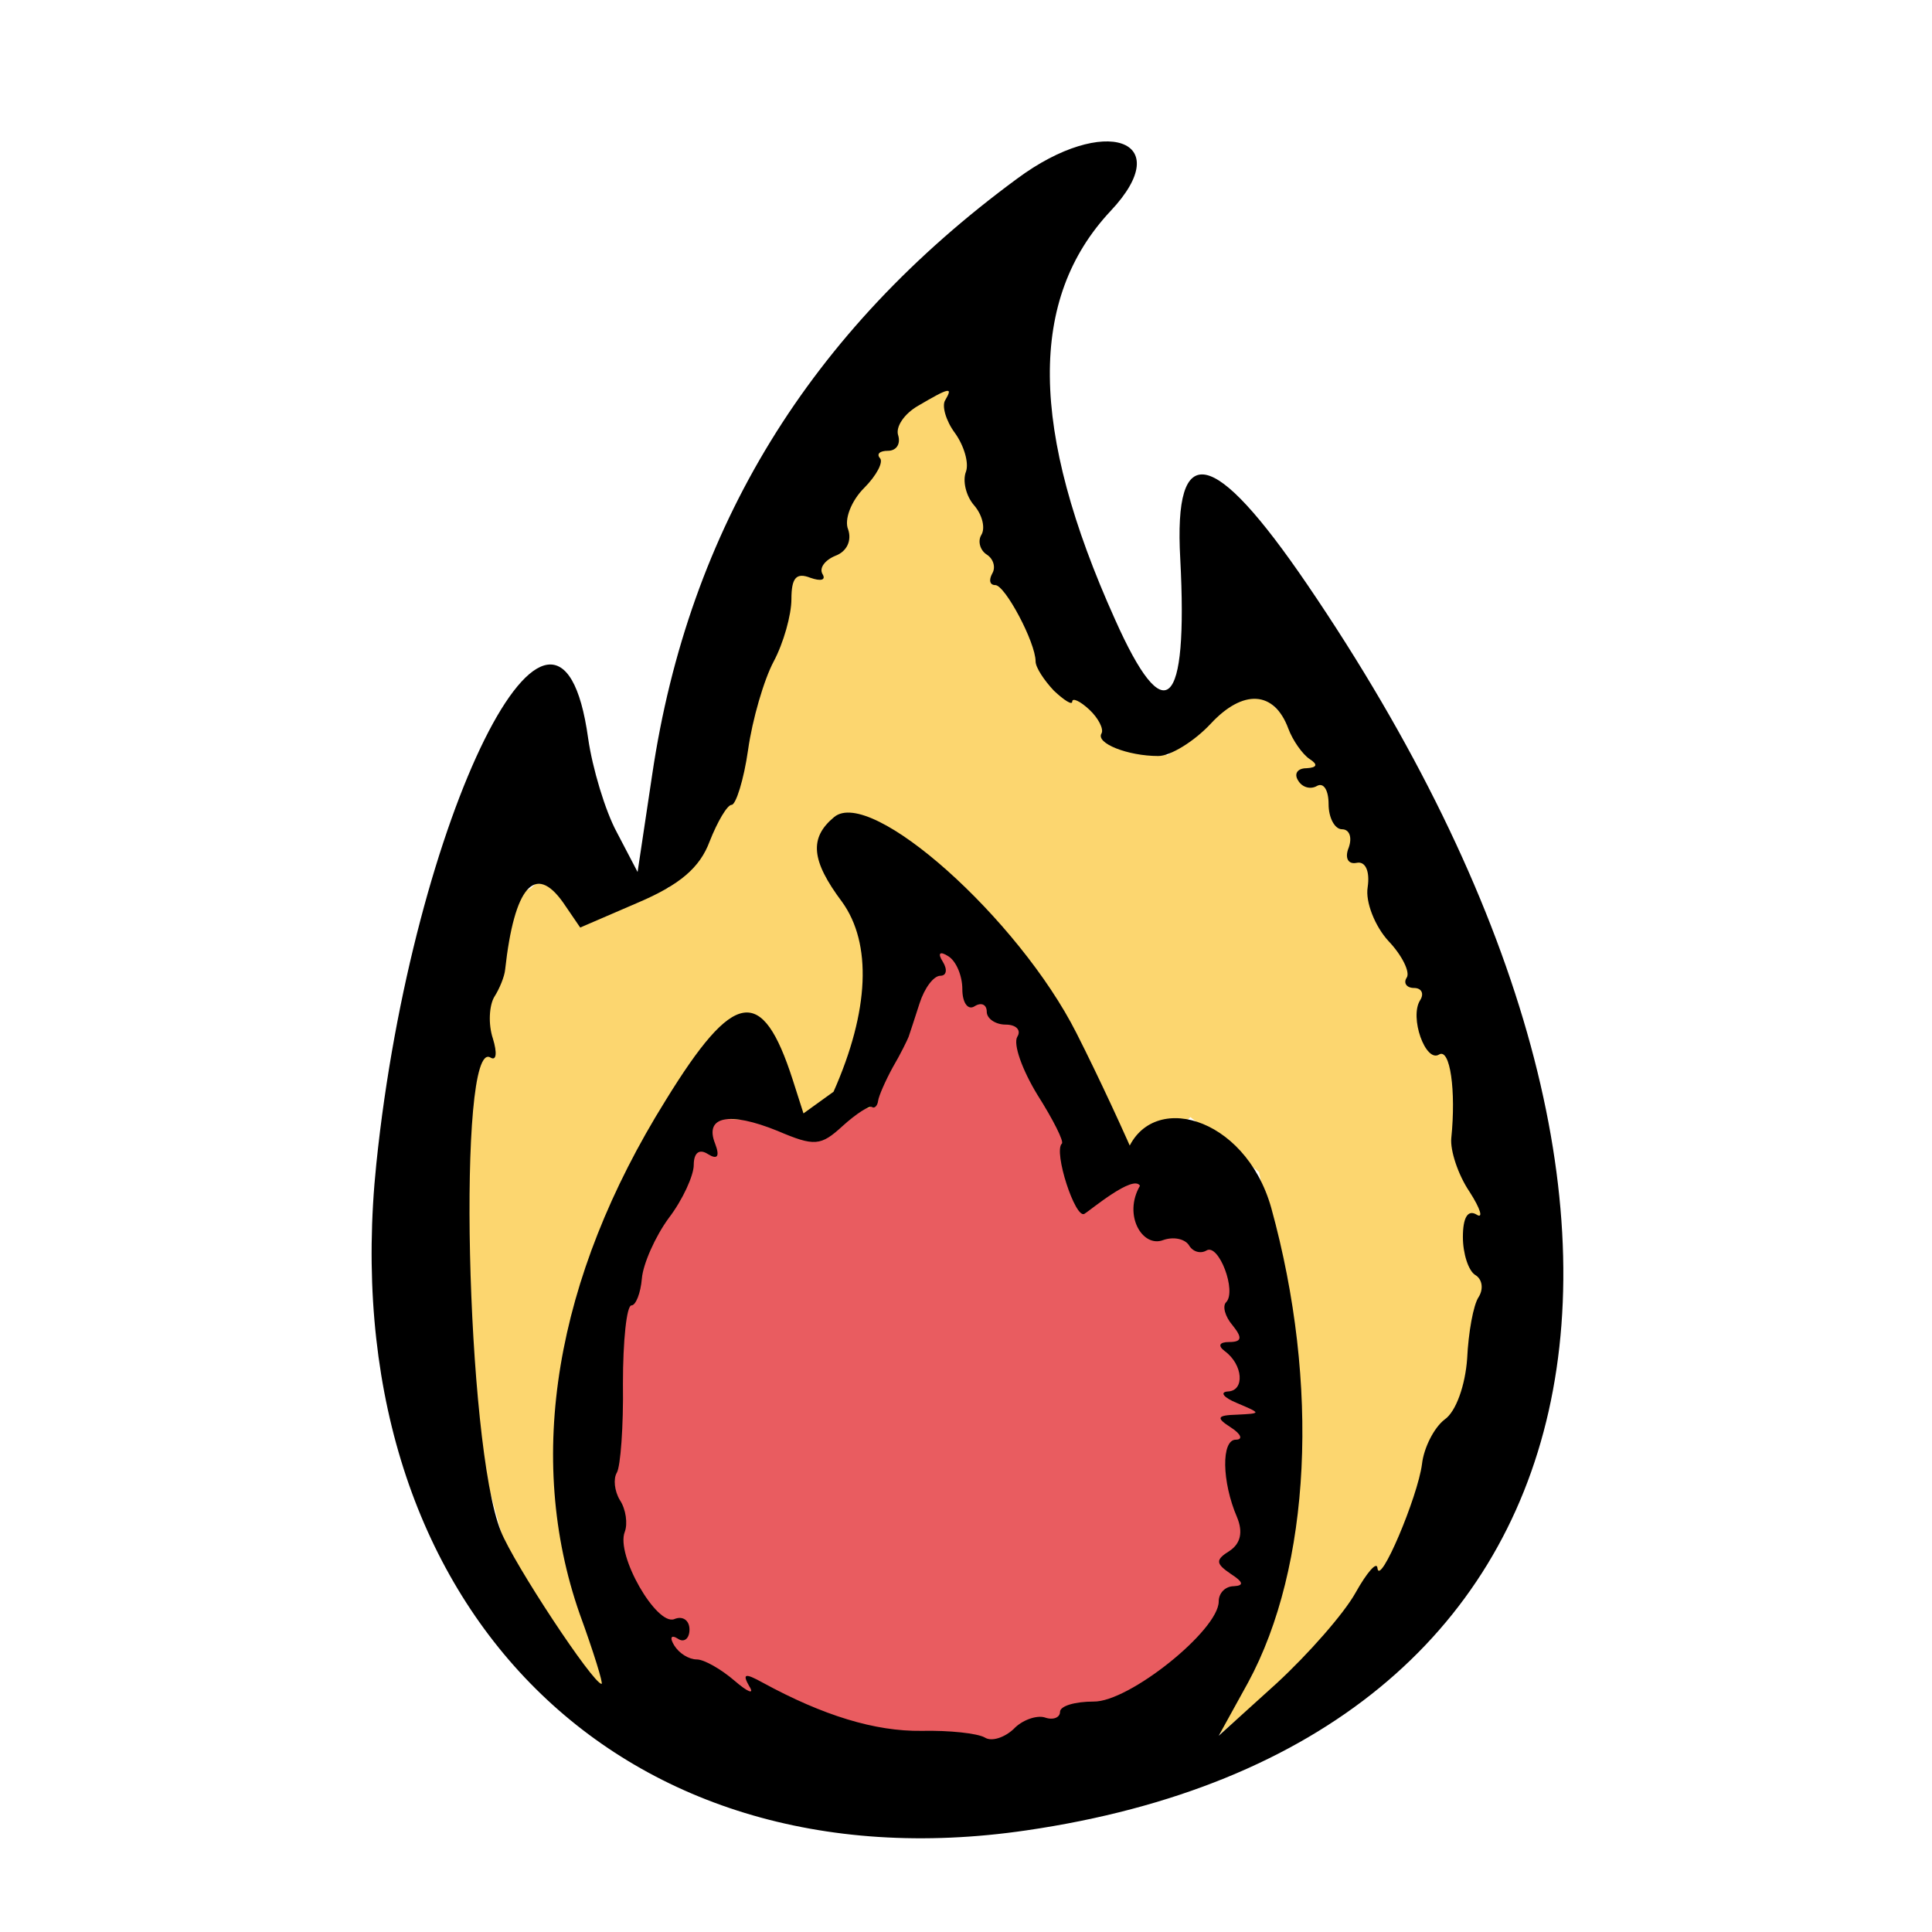<svg width="211" height="211" viewBox="0 0 211 211" fill="none" xmlns="http://www.w3.org/2000/svg">
<path d="M77.5 90L86.5 62.5L90 61L96.5 46L103.5 42.5L106.5 52L113.5 65.5L120.5 79L127.5 82.5L137 75L146 84L160 118L164 149L149.5 175.5L132.5 190L140.5 142.5L137.5 128L130 122L67 187L56 172L53 161L49.5 131.5L53 113L55 98.5L58 97L58.5 96.5L73 97L77.5 90Z" fill="#FCD66F"/>
<path d="M75 122L85 122.5L95 121L103 103L111.5 112L118.5 125.5L135 135L138.5 167L133.5 182L104.5 192.5L75 188L66.5 171L65 151.5L75 122Z" fill="#E95C60"/>
<path d="M111.1 19.5C88.433 36.167 75.233 57.633 71.233 84.567L69.633 95.233L67.367 90.9C66.1 88.567 64.7 83.9 64.233 80.633C60.967 57.033 45.033 89.1 41.1 127.1C36.167 174.7 67.167 206.5 112.1 199.9C176.5 190.5 189.567 132.567 142.767 63.833C132.5 48.767 128.167 47.9 128.9 61.033C129.767 77.567 127.233 79.9 121.767 67.633C112.433 46.9 112.3 32.633 121.3 23.033C128.633 15.233 120.633 12.433 111.1 19.5ZM103.233 43.7C102.833 44.3 103.3 45.967 104.3 47.3C105.3 48.7 105.833 50.567 105.5 51.5C105.1 52.5 105.5 54.167 106.367 55.167C107.3 56.233 107.633 57.7 107.167 58.433C106.767 59.1 107.033 60.1 107.767 60.567C108.5 61.033 108.767 61.967 108.367 62.633C107.967 63.367 108.1 63.9 108.7 63.9C109.767 63.9 113.1 70.167 113.1 72.233C113.1 72.9 114.033 74.3 115.1 75.433C116.233 76.5 117.1 77.033 117.1 76.633C117.1 76.167 117.967 76.567 118.967 77.5C119.967 78.433 120.567 79.633 120.3 80.1C119.633 81.167 123.167 82.567 126.5 82.567C127.833 82.567 130.433 80.967 132.233 79.033C135.767 75.233 139.167 75.433 140.7 79.567C141.167 80.833 142.233 82.367 143.033 82.9C143.967 83.5 143.833 83.833 142.7 83.9C141.7 83.9 141.3 84.5 141.767 85.233C142.233 86.033 143.167 86.233 143.833 85.833C144.567 85.433 145.1 86.3 145.1 87.833C145.1 89.3 145.767 90.567 146.567 90.567C147.367 90.567 147.7 91.433 147.3 92.567C146.833 93.7 147.233 94.433 148.167 94.233C149.1 94.033 149.633 95.1 149.367 96.9C149.1 98.5 150.167 101.167 151.633 102.767C153.1 104.3 154.033 106.167 153.633 106.767C153.233 107.367 153.633 107.9 154.433 107.9C155.233 107.9 155.567 108.5 155.1 109.233C153.9 111.1 155.7 116.1 157.167 115.167C158.367 114.433 159.033 119.1 158.5 124.3C158.367 125.633 159.233 128.3 160.5 130.167C161.7 132.033 162.033 133.167 161.233 132.633C160.3 132.1 159.767 132.967 159.767 135.1C159.767 136.9 160.367 138.767 161.1 139.233C161.9 139.7 162.033 140.767 161.5 141.633C160.9 142.5 160.367 145.567 160.233 148.367C160.033 151.233 159.033 154.167 157.767 155.033C156.633 155.9 155.5 158.1 155.3 159.9C154.833 163.5 150.633 173.433 150.433 171.233C150.367 170.5 149.3 171.7 148.033 173.967C146.767 176.233 142.9 180.633 139.433 183.833L133.1 189.567L136.3 183.767C143.167 171.1 144.167 151.233 138.833 131.9C135.967 121.767 125.467 119 123 126C122.267 128.067 125.233 128.233 124.5 129.5C122.633 132.7 124.767 136.3 127.033 135.433C128.167 135.033 129.367 135.3 129.833 135.967C130.233 136.7 131.1 136.967 131.767 136.567C133.1 135.767 135.1 141.033 133.9 142.233C133.5 142.633 133.767 143.767 134.633 144.767C135.7 146.1 135.633 146.567 134.233 146.567C133.167 146.567 132.967 146.967 133.767 147.567C135.767 149.033 135.967 151.9 134.1 151.967C133.167 152.033 133.633 152.633 135.1 153.233C137.767 154.367 137.767 154.367 135.1 154.5C132.9 154.567 132.767 154.833 134.433 155.9C135.567 156.633 135.767 157.233 134.967 157.233C133.367 157.233 133.433 161.833 135.1 165.7C135.767 167.3 135.5 168.567 134.3 169.367C132.7 170.367 132.767 170.767 134.433 171.9C135.767 172.767 135.9 173.167 134.767 173.233C133.833 173.233 133.1 173.967 133.1 174.9C133.1 178.033 123.3 185.9 119.433 185.833C117.433 185.833 115.767 186.3 115.767 186.967C115.767 187.567 115.033 187.9 114.1 187.567C113.233 187.3 111.633 187.833 110.7 188.833C109.7 189.767 108.3 190.233 107.567 189.767C106.767 189.3 103.7 188.967 100.633 189.033C95.567 189.1 89.9 187.367 83.3 183.767C81.367 182.7 81.033 182.767 81.833 184.167C82.433 185.1 81.7 184.833 80.233 183.567C78.766 182.3 76.9 181.233 76.1 181.233C75.233 181.233 74.167 180.567 73.633 179.7C73.1 178.833 73.3 178.5 74.033 178.967C74.7 179.433 75.3 178.967 75.3 177.967C75.3 176.967 74.567 176.433 73.633 176.833C71.7 177.567 67.233 169.833 68.233 167.3C68.567 166.433 68.367 164.833 67.7 163.833C67.1 162.833 66.967 161.5 67.367 160.833C67.767 160.167 68.1 155.767 68.033 151.1C68.033 146.433 68.433 142.567 68.966 142.567C69.433 142.567 69.966 141.233 70.1 139.633C70.233 138.033 71.567 135.033 73.033 133.033C74.567 131.033 75.766 128.367 75.766 127.233C75.766 125.9 76.367 125.433 77.3 126.033C78.367 126.7 78.633 126.3 78.1 124.9C76.9 121.9 79.633 121.367 84.9 123.5C88.966 125.233 89.633 125.167 92.033 122.967C93.5 121.633 94.966 120.7 95.233 120.9C95.5 121.1 95.833 120.767 95.9 120.233C95.966 119.7 96.7 118.033 97.5 116.567C98.367 115.1 99.1 113.567 99.233 113.233C99.367 112.833 99.9 111.233 100.433 109.567C100.967 107.9 101.967 106.567 102.7 106.567C103.367 106.567 103.5 105.9 102.967 105.033C102.367 104.1 102.633 103.833 103.567 104.433C104.433 104.967 105.1 106.567 105.1 108.033C105.1 109.5 105.7 110.367 106.433 109.9C107.167 109.433 107.767 109.7 107.767 110.5C107.767 111.233 108.7 111.9 109.833 111.9C110.967 111.9 111.567 112.5 111.1 113.233C110.633 114.033 111.633 116.833 113.3 119.567C115.033 122.3 116.233 124.7 115.967 124.9C115.033 125.767 117.433 133.167 118.433 132.567C119.1 132.167 123.767 128.233 124.5 129.5C129.167 137.9 122.433 122.433 117.567 112.833C111.233 100.3 95.1 85.9 91.1 89.233C88.367 91.5 88.567 93.967 91.966 98.5C95.233 103.033 94.966 110.367 91.033 119.233L86.5 122.5L88.7 124.567L86.567 117.9C83.233 107.567 80.166 108.033 72.7 120.167C60.567 139.633 57.367 159.233 63.3 176.233C64.833 180.433 65.9 183.9 65.7 183.9C64.766 183.9 56.1 170.767 54.7 167.233C50.9 157.833 49.9 113.233 53.567 115.5C54.233 115.9 54.3 114.967 53.833 113.433C53.3 111.833 53.433 109.833 53.967 108.9C54.567 107.967 55.1 106.633 55.167 105.9C56.167 96.833 58.433 94.233 61.5 98.567L63.367 101.3L69.7 98.567C74.233 96.633 76.433 94.767 77.5 91.9C78.367 89.7 79.433 87.9 79.9 87.9C80.367 87.9 81.233 85.167 81.7 81.9C82.166 78.567 83.433 74.233 84.5 72.233C85.567 70.233 86.433 67.167 86.433 65.433C86.433 63.1 86.966 62.5 88.5 63.1C89.633 63.5 90.233 63.367 89.833 62.7C89.433 62.033 90.1 61.167 91.233 60.7C92.5 60.233 93.033 59.033 92.633 57.833C92.166 56.767 92.966 54.7 94.367 53.3C95.766 51.9 96.5 50.433 96.1 50.033C95.7 49.567 96.1 49.233 96.966 49.233C97.9 49.233 98.367 48.5 98.1 47.567C97.766 46.633 98.766 45.167 100.3 44.3C103.7 42.3 104.1 42.233 103.233 43.7Z" fill="black"/>
</svg>
